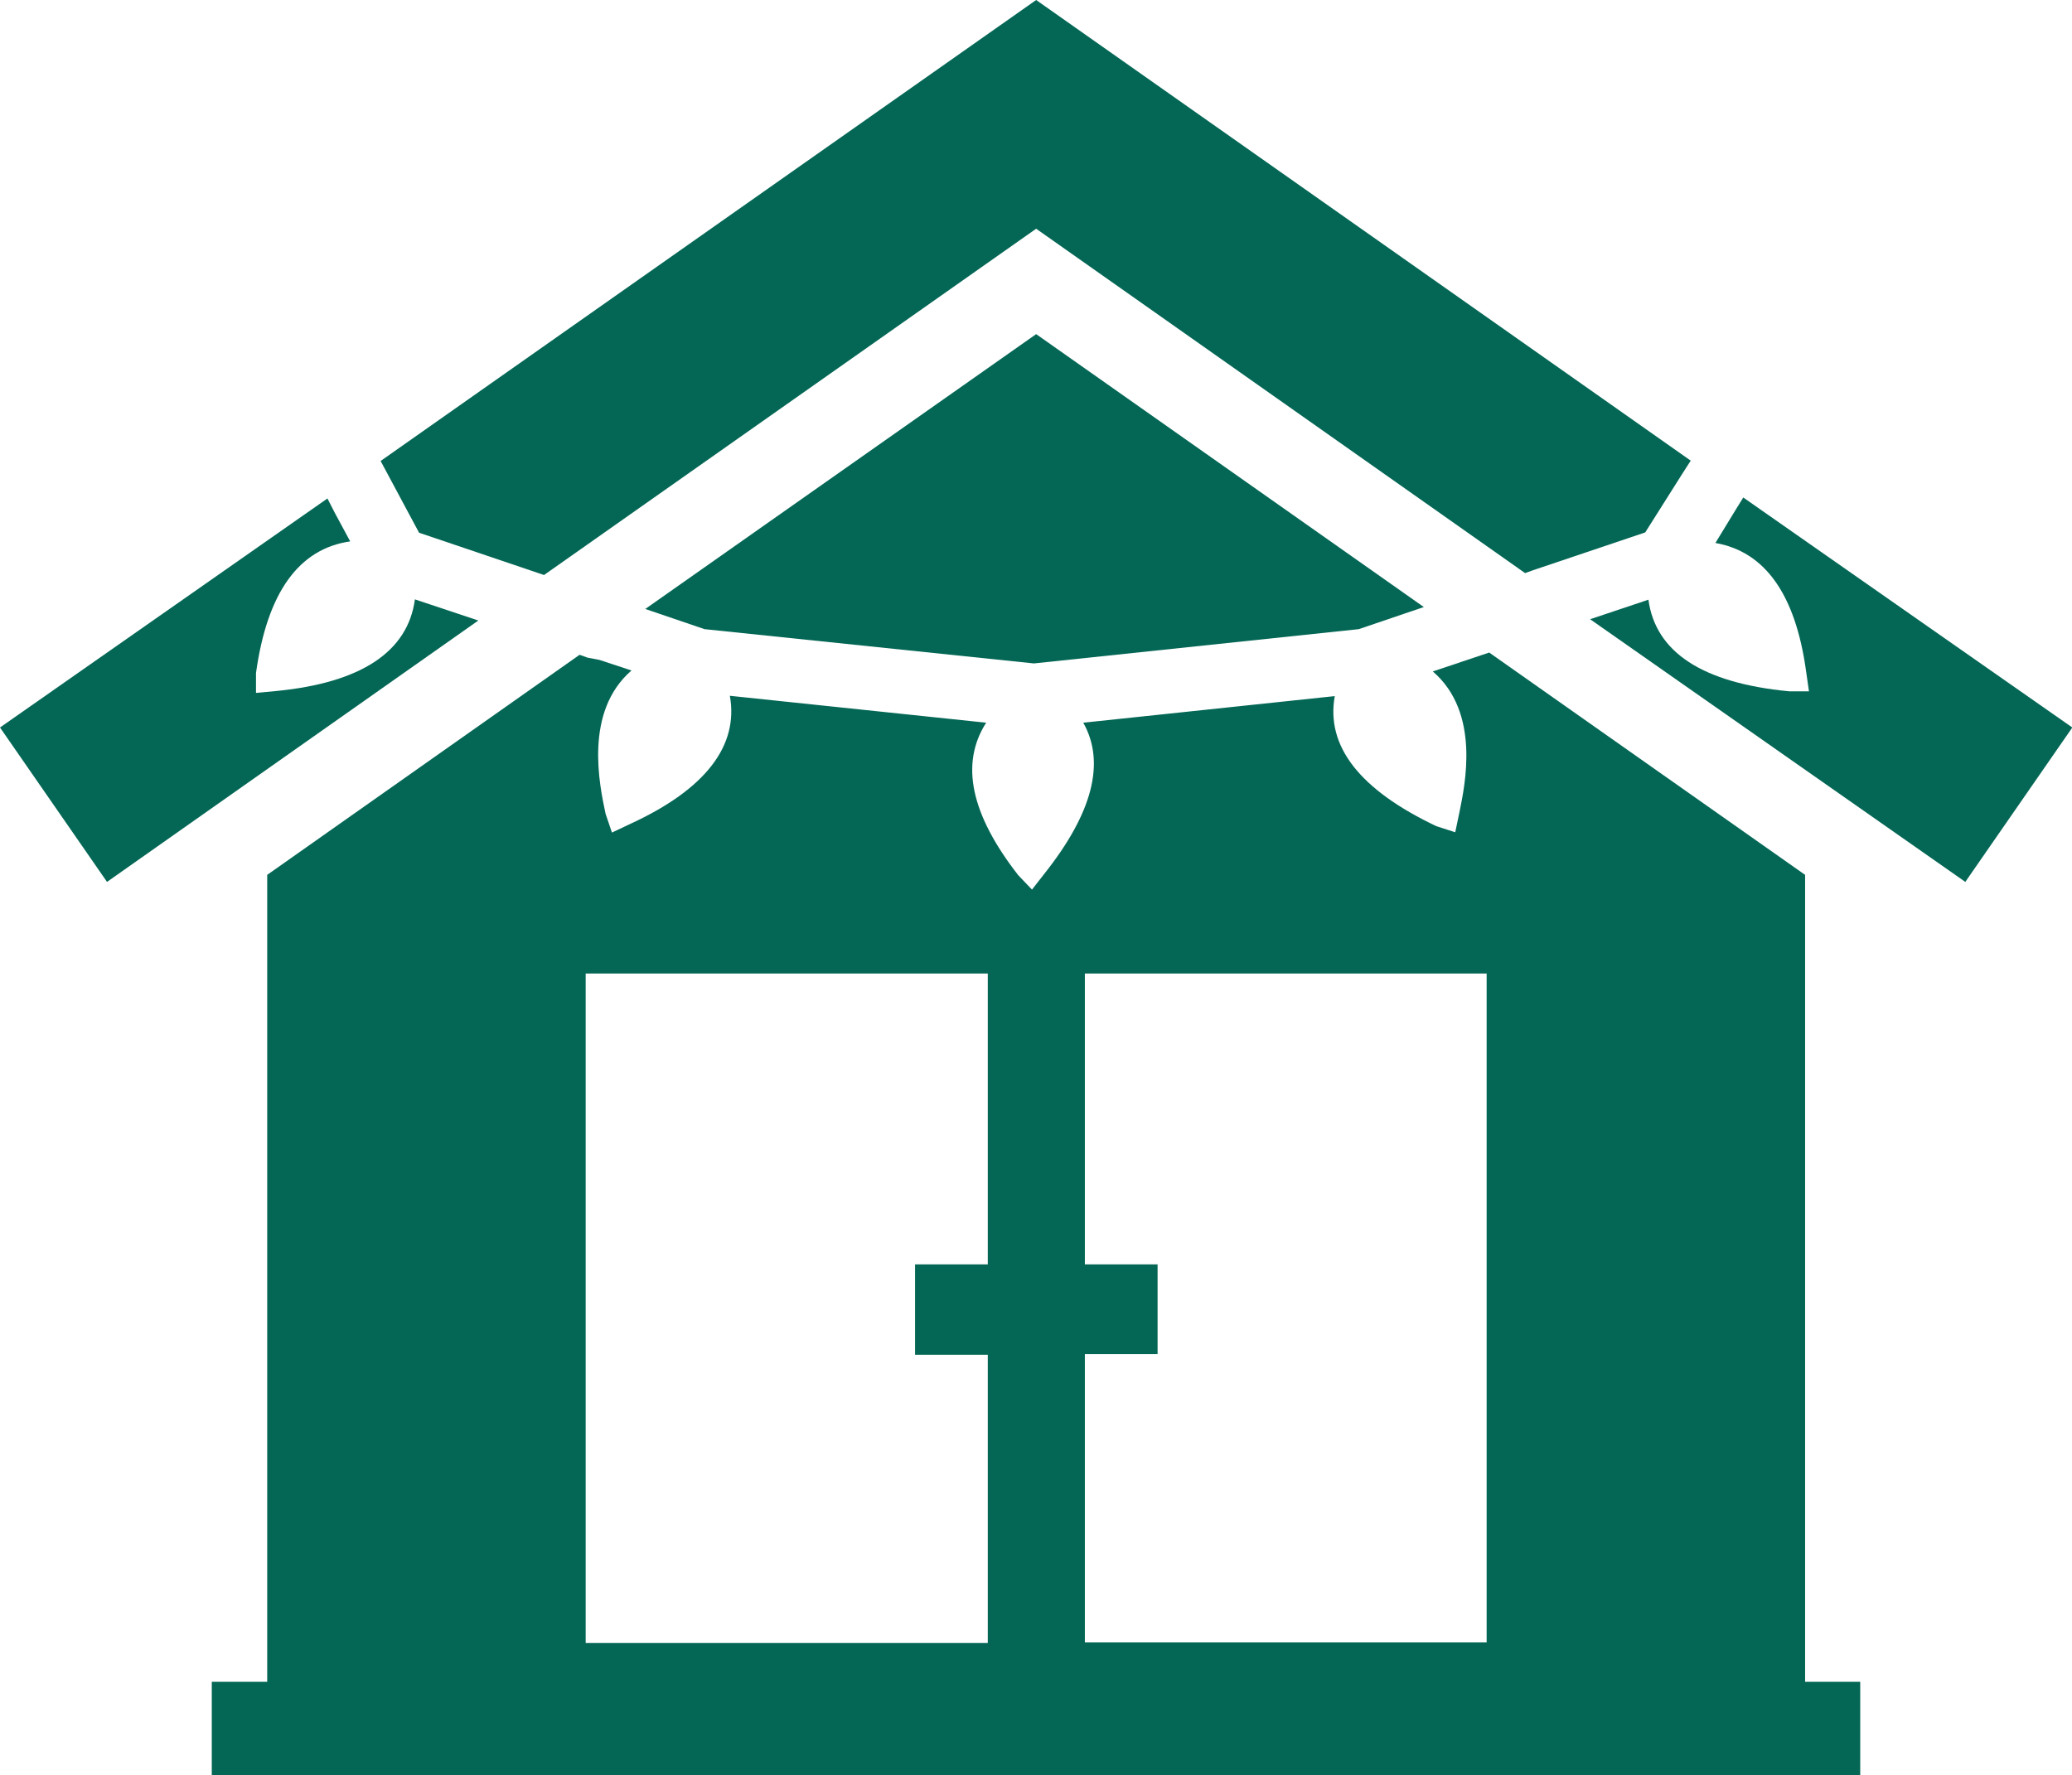 <svg id="Layer_1" data-name="Layer 1" xmlns="http://www.w3.org/2000/svg" viewBox="0 0 64.67 55.42"><defs><style>.cls-1{fill:#046755;}</style></defs><title>Holiday_Lighting_icon</title><path class="cls-1" d="M60,35.6l-9.86-6.94-1.76.59c1.5,1.29,1,3.56.83,4.4l-.13.62-.59-.19c-2.4-1.14-3.45-2.5-3.17-4.06l-7.85.83c.7,1.24.29,2.82-1.21,4.71l-.39.5-.43-.45c-1.48-1.9-1.82-3.48-1-4.76l-8-.84c.28,1.56-.76,2.92-3.11,4l-.57.27-.2-.59c-.19-.9-.68-3.18.81-4.47l-1-.33L22,28.82l-.25-.09L12,35.6V60.79H10.27v2.92H61.72V60.79H60ZM34.49,47.76H32.22v2.82h2.27v9H21.94V38.68H34.49Zm15.57,11.8H37.52v-9h2.27V47.76H37.52V38.68H50.06Z" transform="translate(-3.66 -8.29)"/><polygon class="cls-1" points="32.34 10.43 20.14 19.01 21.99 19.64 32.27 20.71 42.41 19.64 43.85 19.15 43.85 19.15 44.44 18.95 32.34 10.43"/><path class="cls-1" d="M58.07,23.82l-.26.42-.61,1c1.55.27,2.5,1.61,2.83,4l.09.63-.62,0c-2.72-.26-4.17-1.23-4.39-2.86l-1.82.61L65,35.82,68.34,31Z" transform="translate(-3.66 -8.29)"/><path class="cls-1" d="M16.61,27c-.22,1.63-1.67,2.6-4.32,2.86l-.64.06,0-.62c.35-2.52,1.34-3.88,2.94-4.11l-.48-.89h0l-.23-.45L3.66,31,7,35.82l11.59-8.16Z" transform="translate(-3.66 -8.29)"/><polygon class="cls-1" points="16.39 17.75 16.39 17.75 16.98 17.95 32.34 7.14 47.6 17.89 47.85 17.8 51.35 16.62 52.5 14.8 52.5 14.8 52.77 14.38 32.34 0 11.88 14.39 13.08 16.63 16.39 17.75"/></svg>
